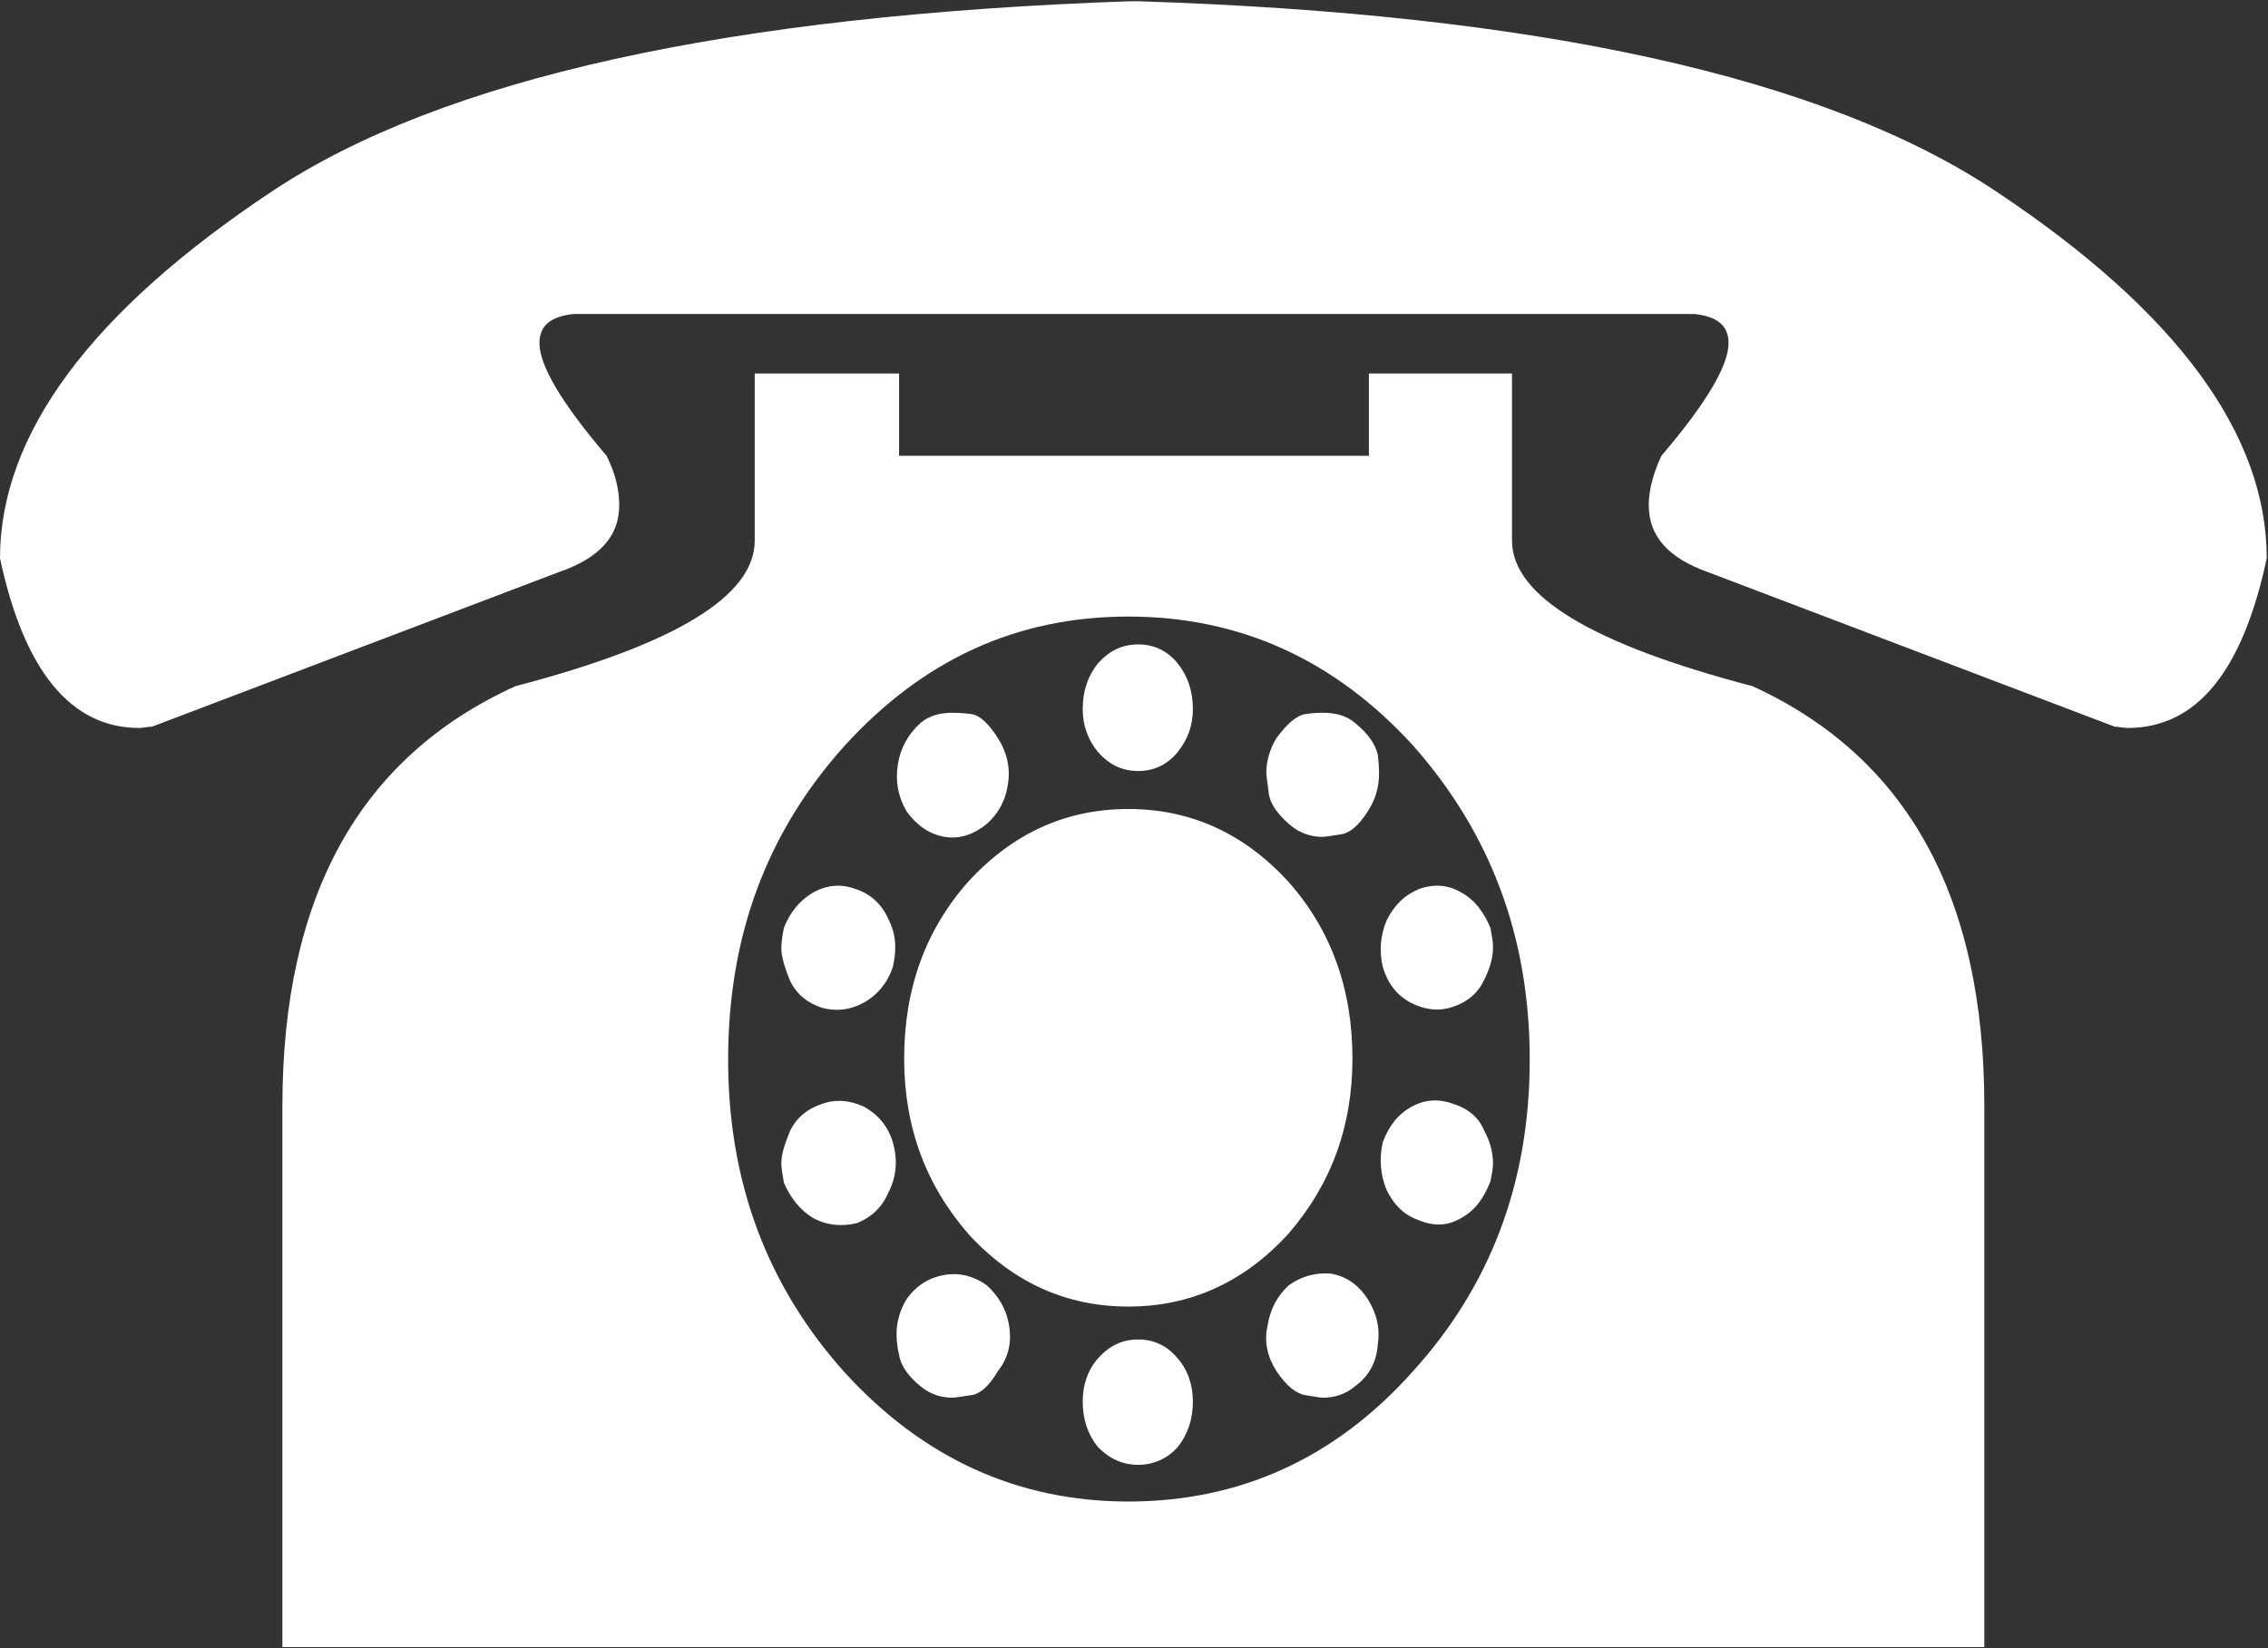 <?xml version="1.0" encoding="UTF-8"?>
<!DOCTYPE svg PUBLIC "-//W3C//DTD SVG 1.1//EN" "http://www.w3.org/Graphics/SVG/1.1/DTD/svg11.dtd">
<svg version="1.2" width="17.91mm" height="13.02mm" viewBox="11310 8399 1791 1302" preserveAspectRatio="xMidYMid" fill-rule="evenodd" stroke-width="28.222" stroke-linejoin="round" xmlns="http://www.w3.org/2000/svg" xmlns:ooo="http://xml.openoffice.org/svg/export" xmlns:xlink="http://www.w3.org/1999/xlink" xmlns:presentation="http://sun.com/xmlns/staroffice/presentation" xmlns:smil="http://www.w3.org/2001/SMIL20/" xmlns:anim="urn:oasis:names:tc:opendocument:xmlns:animation:1.0" xml:space="preserve">
 <rect x="11310" y="8399" width="1791" height="1302" fill="#333333" stroke="none"/>
 <defs class="EmbeddedBulletChars">
  <g id="bullet-char-template-57356" transform="scale(0,-0)">
   <path d="M 580,1141 L 1163,571 580,0 -4,571 580,1141 Z"/>
  </g>
  <g id="bullet-char-template-57354" transform="scale(0,-0)">
   <path d="M 8,1128 L 1137,1128 1137,0 8,0 8,1128 Z"/>
  </g>
  <g id="bullet-char-template-10146" transform="scale(0,-0)">
   <path d="M 174,0 L 602,739 174,1481 1456,739 174,0 Z M 1358,739 L 309,1346 659,739 1358,739 Z"/>
  </g>
  <g id="bullet-char-template-10132" transform="scale(0,-0)">
   <path d="M 2015,739 L 1276,0 717,0 1260,543 174,543 174,936 1260,936 717,1481 1274,1481 2015,739 Z"/>
  </g>
  <g id="bullet-char-template-10007" transform="scale(0,-0)">
   <path d="M 0,-2 C -7,14 -16,27 -25,37 L 356,567 C 262,823 215,952 215,954 215,979 228,992 255,992 264,992 276,990 289,987 310,991 331,999 354,1012 L 381,999 492,748 772,1049 836,1024 860,1049 C 881,1039 901,1025 922,1006 886,937 835,863 770,784 769,783 710,716 594,584 L 774,223 C 774,196 753,168 711,139 L 727,119 C 717,90 699,76 672,76 641,76 570,178 457,381 L 164,-76 C 142,-110 111,-127 72,-127 30,-127 9,-110 8,-76 1,-67 -2,-52 -2,-32 -2,-23 -1,-13 0,-2 Z"/>
  </g>
  <g id="bullet-char-template-10004" transform="scale(0,-0)">
   <path d="M 285,-33 C 182,-33 111,30 74,156 52,228 41,333 41,471 41,549 55,616 82,672 116,743 169,778 240,778 293,778 328,747 346,684 L 369,508 C 377,444 397,411 428,410 L 1163,1116 C 1174,1127 1196,1133 1229,1133 1271,1133 1292,1118 1292,1087 L 1292,965 C 1292,929 1282,901 1262,881 L 442,47 C 390,-6 338,-33 285,-33 Z"/>
  </g>
  <g id="bullet-char-template-9679" transform="scale(0,-0)">
   <path d="M 813,0 C 632,0 489,54 383,161 276,268 223,411 223,592 223,773 276,916 383,1023 489,1130 632,1184 813,1184 992,1184 1136,1130 1245,1023 1353,916 1407,772 1407,592 1407,412 1353,268 1245,161 1136,54 992,0 813,0 Z"/>
  </g>
  <g id="bullet-char-template-8226" transform="scale(0,-0)">
   <path d="M 346,457 C 273,457 209,483 155,535 101,586 74,649 74,723 74,796 101,859 155,911 209,963 273,989 346,989 419,989 480,963 531,910 582,859 608,796 608,723 608,648 583,586 532,535 482,483 420,457 346,457 Z"/>
  </g>
  <g id="bullet-char-template-8211" transform="scale(0,-0)">
   <path d="M -4,459 L 1135,459 1135,606 -4,606 -4,459 Z"/>
  </g>
  <g id="bullet-char-template-61548" transform="scale(0,-0)">
   <path d="M 173,740 C 173,903 231,1043 346,1159 462,1274 601,1332 765,1332 928,1332 1067,1274 1183,1159 1299,1043 1357,903 1357,740 1357,577 1299,437 1183,322 1067,206 928,148 765,148 601,148 462,206 346,322 231,437 173,577 173,740 Z"/>
  </g>
 </defs>
 <g class="Page">
  <g class="com.sun.star.drawing.ClosedBezierShape">
   <g id="id3">
    <rect class="BoundingBox" stroke="none" fill="none" x="11310" y="8399" width="1791" height="1302"/>
    <path fill="rgb(255,255,255)" stroke="none" d="M 12202,8400 L 12209,8400 C 12525,8410 12751,8460 12886,8550 13029,8645 13100,8742 13100,8840 13081,8929 13045,8974 12990,8974 12987,8974 12983,8973 12980,8973 L 12659,8851 C 12628,8840 12612,8823 12612,8798 12612,8787 12615,8774 12622,8759 12657,8718 12675,8688 12675,8670 12675,8656 12666,8649 12648,8647 L 11763,8647 C 11745,8649 11736,8656 11736,8670 11736,8688 11754,8718 11789,8759 11796,8773 11799,8786 11799,8798 11799,8823 11783,8840 11751,8851 L 11430,8973 C 11426,8973 11423,8974 11420,8974 11366,8974 11329,8929 11310,8840 11310,8742 11382,8645 11525,8550 11659,8461 11885,8411 12202,8400 Z M 12391,8759 L 12391,8694 12504,8694 12504,8826 C 12504,8870 12568,8908 12694,8941 12816,8997 12877,9107 12877,9273 L 12877,9700 11533,9700 11533,9273 C 11533,9107 11594,8997 11717,8941 11843,8908 11906,8870 11906,8826 L 11906,8694 12020,8694 12020,8759 12391,8759 Z M 11885,9236 C 11885,9333 11916,9415 11977,9483 12039,9551 12114,9585 12201,9585 12289,9585 12364,9551 12425,9483 12487,9415 12518,9333 12518,9236 12518,9139 12487,9057 12426,8988 12364,8920 12289,8886 12201,8886 12113,8886 12039,8920 11977,8988 11915,9057 11885,9139 11885,9236 Z M 12378,9235 C 12378,9289 12361,9335 12327,9374 12292,9412 12250,9431 12201,9431 12152,9431 12110,9412 12075,9374 12041,9335 12024,9289 12024,9235 12024,9180 12041,9133 12075,9095 12110,9057 12152,9038 12201,9038 12250,9038 12292,9057 12327,9095 12361,9133 12378,9180 12378,9235 Z M 12252,8959 C 12252,8972 12248,8983 12240,8993 12232,9003 12221,9008 12209,9008 12196,9008 12186,9003 12177,8993 12169,8983 12165,8972 12165,8959 12165,8945 12169,8933 12177,8923 12186,8913 12196,8908 12209,8908 12221,8908 12232,8913 12240,8923 12248,8933 12252,8945 12252,8959 Z M 12252,9506 C 12252,9520 12248,9532 12240,9542 12232,9551 12221,9556 12209,9556 12196,9556 12186,9551 12177,9542 12169,9532 12165,9520 12165,9506 12165,9493 12169,9481 12177,9472 12186,9462 12196,9457 12209,9457 12221,9457 12232,9462 12240,9472 12248,9481 12252,9493 12252,9506 Z M 12077,8963 C 12084,8964 12091,8971 12098,8982 12105,8993 12108,9005 12106,9018 12104,9032 12098,9042 12089,9050 12079,9058 12068,9062 12056,9060 12044,9058 12034,9051 12026,9040 12019,9028 12017,9016 12019,9003 12021,8990 12027,8979 12037,8970 12044,8964 12053,8962 12062,8962 12065,8962 12069,8962 12077,8963 Z M 12390,9425 C 12397,9436 12400,9448 12398,9461 12397,9475 12391,9486 12380,9494 12373,9500 12364,9503 12355,9503 12352,9503 12348,9502 12341,9501 12334,9500 12326,9494 12318,9482 12311,9471 12308,9459 12311,9446 12313,9433 12319,9422 12328,9414 12338,9407 12349,9404 12361,9405 12373,9407 12383,9414 12390,9425 Z M 11985,9101 C 11998,9105 12007,9114 12012,9126 12018,9138 12018,9150 12015,9163 12011,9175 12003,9185 11992,9191 11981,9197 11970,9198 11959,9195 11947,9191 11939,9184 11934,9174 11930,9164 11927,9155 11927,9148 11927,9143 11928,9137 11929,9132 11934,9119 11942,9110 11952,9104 11963,9098 11974,9097 11985,9101 Z M 12425,9273 C 12436,9267 12447,9267 12458,9271 12470,9275 12478,9282 12482,9292 12487,9301 12489,9310 12489,9318 12489,9322 12488,9327 12487,9332 12482,9345 12475,9355 12464,9361 12454,9367 12443,9368 12431,9363 12419,9359 12411,9351 12405,9339 12400,9327 12399,9314 12402,9301 12407,9288 12414,9279 12425,9273 Z M 11934,9292 C 11939,9282 11947,9275 11959,9271 11970,9267 11981,9268 11992,9273 12003,9279 12011,9288 12015,9301 12019,9315 12018,9328 12012,9340 12007,9352 11999,9360 11987,9365 11975,9368 11963,9367 11952,9361 11942,9355 11934,9345 11929,9333 11928,9327 11927,9322 11927,9318 11927,9310 11930,9302 11934,9292 Z M 12431,9101 C 12443,9097 12454,9098 12464,9104 12475,9110 12482,9120 12487,9132 12488,9138 12489,9142 12489,9147 12489,9155 12487,9163 12482,9173 12478,9182 12470,9190 12458,9194 12447,9198 12436,9197 12424,9191 12413,9185 12406,9176 12402,9163 12399,9150 12400,9138 12405,9126 12411,9114 12419,9106 12431,9101 Z M 12026,9425 C 12034,9414 12044,9408 12056,9406 12068,9404 12079,9407 12089,9414 12098,9422 12105,9433 12107,9447 12109,9460 12106,9472 12098,9482 12091,9494 12084,9500 12077,9501 12069,9502 12065,9503 12062,9503 12053,9503 12044,9500 12037,9494 12027,9486 12021,9477 12020,9469 12018,9461 12018,9455 12018,9452 12018,9443 12021,9433 12026,9425 Z M 12318,8982 C 12326,8971 12334,8964 12341,8963 12348,8962 12352,8962 12355,8962 12364,8962 12373,8964 12380,8970 12391,8979 12396,8987 12398,8995 12399,9003 12399,9008 12399,9010 12399,9021 12396,9031 12390,9040 12383,9051 12376,9057 12369,9058 12362,9059 12357,9060 12354,9060 12345,9060 12336,9057 12328,9050 12319,9042 12313,9034 12312,9026 12311,9018 12310,9012 12310,9009 12310,9000 12313,8990 12318,8982 Z"/>
   </g>
  </g>
 </g>
</svg>